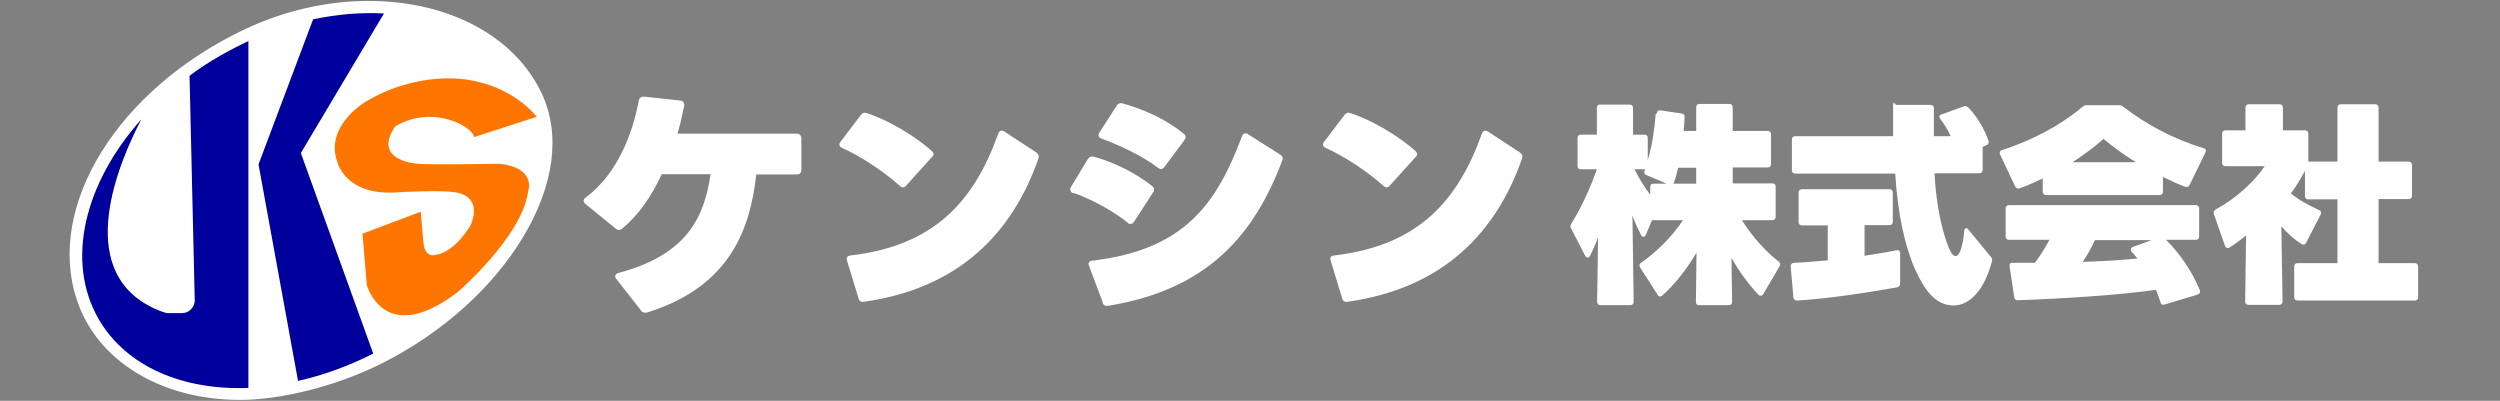<?xml version="1.0" encoding="UTF-8"?>
<svg xmlns="http://www.w3.org/2000/svg" version="1.1" viewBox="0 0 815.2 130.7">
  <rect x="0" y="0" width="815.2" height="130.7" fill="#808080" stroke="none"/>
  <defs>
    <style>
      .cls-1 {
        fill: #00009c;
      }

      .cls-2 {
        fill: #fff;
      }

      .cls-3 {
        fill: #fe7600;
      }
    </style>
  </defs>
  <!-- Generator: Adobe Illustrator 28.6.0, SVG Export Plug-In . SVG Version: 1.2.0 Build 709)  -->
  <g>
    <g id="_レイヤー_1">
      <g>
        <g>
          <g>
            <path class="cls-2" d="M209,101.2l-8-10.2c-.2-.3-.4-.6-.4-.9,0-.6.4-.9,1.1-1.1,22-5.9,27.9-17.7,30-32.2h-15.9c-3.4,7.3-7.7,13.5-13,17.8-.3.2-.6.4-1,.4s-.7-.2-1.1-.5l-9.8-8c-.4-.3-.6-.7-.6-1s.2-.8.7-1.1c10.6-7.9,15.4-21.4,17.3-31.6.2-.9.7-1.3,1.7-1.3l11.8,1.3c.9,0,1.4.7,1.3,1.7-.6,3-1.3,6.1-2.2,9.1h38.9c.9,0,1.5.6,1.5,1.5v10.3c0,1-.6,1.5-1.5,1.5h-13.2c-1.9,16.9-7.9,36.4-35.6,45-.9.2-1.5,0-2-.6h0Z"/>
            <path class="cls-2" d="M274.6,48.2c-.6-.2-.9-.6-.9-1.1s.2-.6.4-.9l6.6-8.7c.6-.7,1.1-.9,2-.6,6.1,2,14.8,6.7,21.1,12.3.4.4.6.7.6,1.1s-.2.6-.5.9l-8.4,9.3c-.3.4-.7.6-1.1.6s-.6-.2-1-.5c-5.7-5.1-13.2-9.9-18.9-12.4h0ZM279.9,97.1l-3.7-12.1c-.3-.9,0-1.6,1.2-1.7,27-3.2,40.1-17.3,48.1-39.7.2-.6.6-1,1.1-1s.6.2.9.3l10.4,6.8c.7.5,1,1.1.7,2-8.4,24.1-25.7,42.3-56.9,46.7-.9.2-1.6-.3-1.8-1.2h0Z"/>
            <path class="cls-2" d="M350,63c-.7-.2-1-.6-1-1.2s0-.5.2-.8l5.5-9.1c.5-.8,1.1-1,2-.8,6.6,1.8,14,5.5,19,9.6.4.3.6.7.6,1.1s0,.6-.3.9l-6.2,9.6c-.3.5-.7.7-1.1.7s-.7,0-1-.4c-4.4-3.6-11.4-7.5-17.6-9.7h0ZM359.6,98.6l-4.5-11.9c-.4-.9,0-1.6,1.1-1.7,30.1-3.6,40.5-18.5,48.8-40.6.2-.6.6-.9,1.1-.9s.6,0,.9.3l10.4,6.6c.8.5,1,1,.8,1.7-9,24.1-24.1,42.3-56.8,47.6-.9.2-1.6-.2-1.9-1h0ZM359.2,45.2c-.6-.2-1-.6-1-1.1s.2-.6.3-.9l5.6-8.7c.5-.8,1.1-1,1.9-.8,7.9,2.2,14.7,5.6,20,9.9.4.3.6.7.6,1.1s-.2.7-.4,1l-6.5,8.7c-.3.5-.7.7-1.2.7s-.6-.2-.9-.4c-4.7-3.6-12.1-7.2-18.4-9.5h0Z"/>
            <path class="cls-2" d="M432.3,48.2c-.6-.2-.9-.6-.9-1.1s.2-.6.4-.9l6.6-8.7c.6-.7,1.1-.9,2-.6,6.1,2,14.8,6.7,21.1,12.3.4.4.6.7.6,1.1s-.2.6-.5.9l-8.4,9.3c-.3.4-.7.6-1.1.6s-.6-.2-1-.5c-5.7-5.1-13.2-9.9-18.9-12.4h0ZM437.6,97.1l-3.7-12.1c-.3-.9,0-1.6,1.2-1.7,27-3.2,40.1-17.3,48.1-39.7.2-.6.6-1,1.1-1s.6.2.9.3l10.4,6.8c.7.5,1,1.1.7,2-8.4,24.1-25.7,42.3-56.9,46.7-.9.2-1.6-.3-1.8-1.2h0Z"/>
          </g>
          <g>
            <path class="cls-2" d="M540.3,37c0-.8.5-1.1,1.2-1l6.8,1c.7.1,1.1.5,1,1.2,0,1.5-.2,3-.3,4.5h4.1v-7.7c0-.7.3-1.1,1.1-1.1h9.7c.7,0,1.1.4,1.1,1.1v7.7h11.4c.7,0,1.1.4,1.1,1.1v9.7c0,.7-.4,1.1-1.1,1.1h-11.4v5.2h12.9c.7,0,1.1.4,1.1,1.1v9.8c0,.7-.4,1.1-1.1,1.1h-9.9c3.3,5.2,7.4,9.9,12,13.5.3.3.5.6.5.8s0,.4-.2.7l-5.3,9c-.2.4-.5.6-.8.6s-.5,0-.8-.3c-3.1-3.2-6.3-7.6-8.8-12l.2,14.3c0,.7-.3,1.1-1.1,1.1h-9.6c-.8,0-1.1-.4-1.1-1.1l.2-16c-3.1,5.2-7,10.3-11.2,14-.3.2-.5.3-.7.3-.3,0-.6-.2-.8-.6l-5.7-8.9c-.1-.2-.2-.5-.2-.7s.1-.6.5-.8c4.9-3.4,10-8.4,13.7-13.9h-9.6c-.2,0-.3,0-.5,0l-2,4.7c-.2.5-.5.7-.8.7s-.6-.2-.8-.6c-1-2-2-4.1-2.8-6.3l.4,28.1c0,.7-.4,1.1-1.1,1.1h-9.7c-.7,0-1.1-.4-1.1-1.1l.3-21c-.8,2.2-1.7,4.2-2.6,6-.2.4-.5.6-.8.6s-.6-.2-.8-.6l-4.6-8.9c-.3-.6-.3-1,0-1.5,3-4.6,6.2-11.5,8.4-17.8h-5.2c-.7,0-1.1-.4-1.1-1.1v-9.1c0-.7.4-1.1,1.1-1.1h5.2v-8.7c0-.7.3-1.1,1-1.1h9.7c.7,0,1.1.4,1.1,1.1v8.7c0,0,3.7,0,3.7,0,.7,0,1.1.4,1.1,1.1v7.2c1.5-4.8,2.2-10.4,2.6-15.1h0ZM539.2,59.9h4.3l-6.6-2.8c-.7-.3-.9-.8-.6-1.5,0-.1.1-.3.2-.4h-3.5c1.4,2.9,3.2,5.8,5.1,8.3v-2.5c0-.7.3-1.1,1.1-1.1h0ZM553.1,54.7h-5.9c-.4,1.7-.8,3.4-1.4,4.9,0,0,0,.2-.1.3h7.4v-5.2h0Z"/>
            <path class="cls-2" d="M617.2,62.7v9.6c0,.7-.4,1.1-1.1,1.1h-8.1v10c3.6-.6,7.2-1.1,10.4-1.8.7-.1,1.2.2,1.2,1v9.8c0,.7-.3,1.1-1,1.3-9.6,1.7-21.7,3.6-32.5,4.3-.8,0-1.2-.3-1.3-1l-.9-10.1c0-.7.3-1.1,1-1.2,3.4-.1,7.2-.5,11.1-.8v-11.4h-8.4c-.7,0-1.1-.4-1.1-1.1v-9.6c0-.7.4-1.1,1.1-1.1h28.5c.7,0,1.1.4,1.1,1.1h0ZM648,47.2l-1.5.7v7.5c0,.7-.4,1.1-1.1,1.1h-14.6c.6,11.6,2.9,20.1,4.7,24.4.8,1.9,1.5,2.6,2.2,2.6,1.4,0,2.4-3.7,2.8-8.1,0-.6.3-1,.6-1s.5.2.8.5l7.3,8.9c.4.4.5.9.3,1.5-2.4,9.2-7.2,14.3-12.4,14.3s-8.9-3.6-12.5-11.5c-3.3-7.3-5.8-18-6.6-31.5h-32.6c-.7,0-1.1-.4-1.1-1.1v-10c0-.7.4-1.1,1.1-1.1h31.9c0-2.6,0-5.7,0-9.1s.4-1.1,1.1-1.1h11.1c.7,0,1.1.4,1.1,1.1v9.1h5.5c-1-2.2-2.3-4.2-3.4-5.6-.2-.3-.3-.5-.3-.7,0-.3.2-.7.7-.8l7.2-2.6c.6-.2,1-.1,1.5.3,2.7,2.8,5.3,7,6.6,10.9.2.6,0,1.1-.6,1.5h0Z"/>
            <path class="cls-2" d="M719.1,49.8l-5.1,10.5c-.3.6-.8.8-1.5.6-2.4-.9-4.8-2-7.2-3.2v4.8c0,.7-.4,1.1-1.1,1.1h-37c-.7,0-1.1-.4-1.1-1.1v-4.3c-2.5,1.2-5,2.3-7.5,3.2-.6.2-1.2,0-1.5-.6l-4.9-10.4c-.3-.7,0-1.3.7-1.5,9.9-3.1,19.5-8.4,26.2-14.1.5-.4.8-.5,1.4-.5h10.4c.6,0,.9.1,1.3.4,7.2,5.6,16.3,10.6,26.3,13.6.8.2,1,.8.6,1.5h0ZM716.8,96l-11,3.3c-.7.2-1.1,0-1.3-.7-.4-1.3-.9-2.7-1.5-4.1-11.8,1.7-30.4,2.9-45,3.4-.7,0-1.1-.3-1.2-1l-1.5-10c-.1-.8.2-1.2.8-1.2h7.4c1.8-2.3,3.3-4.8,4.8-7.5h-13.2c-.7,0-1.1-.4-1.1-1.1v-9.1c0-.7.4-1.1,1.1-1.1h60.9c.7,0,1.1.4,1.1,1.1v9.1c0,.7-.4,1.1-1.1,1.1h-9.7c4.6,4.5,8.7,10.7,11,16.4.3.6,0,1.2-.7,1.4h0ZM685.9,45.3c-3.1,2.8-6.6,5.3-10.1,7.6h20.7c-3.6-2.2-7.2-4.8-10.6-7.6ZM679,85.4c6.5-.2,13-.6,18-1.1-.6-.8-1.3-1.5-1.9-2.2-.2-.3-.3-.5-.3-.8s.2-.6.7-.8l6.1-2.2h-18.5c-1.1,2.5-2.4,4.8-4,7.1h0Z"/>
            <path class="cls-2" d="M775.6,85.8h11.8c.7,0,1.1.4,1.1,1.1v10c0,.7-.4,1.1-1.1,1.1h-38.2c-.7,0-1.1-.4-1.1-1.1v-10c0-.7.4-1.1,1.1-1.1h13v-20.8h-9.5c-.7,0-1.1-.4-1.1-1.1v-8.2c-1.3,2.4-2.8,5-4.6,7.4,2.7,2.2,6.1,4,9.2,5.4.7.3.8.8.5,1.5l-4.7,9.1c-.3.7-.9.8-1.5.5-2.4-1.5-4.6-3.5-6.6-5.8l.4,24.5c0,.7-.4,1.1-1.1,1.1h-10c-.7,0-1.1-.4-1.1-1.1l.3-21.5c-1.9,1.5-3.8,2.9-5.4,3.9-.6.4-1.2.2-1.5-.6l-3.6-10.3c-.2-.6,0-1.2.6-1.5,6.6-3.6,12.3-8.8,16-14.1h-12.8c-.7,0-1.1-.4-1.1-1.1v-9.5c0-.7.4-1.1,1.1-1.1h6.5v-7.4c0-.7.4-1.1,1.1-1.1h10c.7,0,1.1.4,1.1,1.1v7.4h7.2c.7,0,1.1.4,1.1,1.1v9.1h9.5v-17.6c0-.7.4-1.1,1.1-1.1h11.2c.7,0,1.1.4,1.1,1.1v17.6h9.8c.7,0,1.1.4,1.1,1.1v10c0,.7-.4,1.1-1.1,1.1h-9.8v20.8h0Z"/>
          </g>
        </g>
        <g>
          <g>
            <path class="cls-2" d="M78.3,128.4c-25.3,0-45-12-51.3-31.4-9.7-29.5,13.2-66.2,53.2-85.4,12.7-6.1,26.5-9.3,40.1-9.3,25.4,0,46.3,11.2,54.7,29.2,12,25.9-11.2,64.7-50.7,84.9-15.4,7.9-31.3,12-45.9,12Z"/>
            <path class="cls-2" d="M120.2,4.3c23.7,0,44.6,10.1,52.9,28,11.5,24.8-11,62.5-49.8,82.3-16.1,8.2-31.4,11.8-45,11.8-24.8,0-43.5-12-49.5-30.1-9.5-28.9,13.8-64.5,52.2-83,12.9-6.2,26.5-9.1,39.2-9.1M120.2.3h0c-13.8,0-28,3.3-40.9,9.5C38.3,29.4,15,67.2,25,97.6c3.2,9.8,9.9,18.1,19.4,23.9,9.4,5.8,21.1,8.9,33.9,8.9s31.1-4.2,46.8-12.2c19.4-9.9,35.5-24.4,45.4-40.8,10.2-16.9,12.4-33.5,6.2-46.8C168,11.9,146.4.3,120.2.3h0Z"/>
          </g>
          <g>
            <path class="cls-1" d="M97.2,124.3l-12.9-70.7L102.1,6.3c8-1.7,15.7-2.3,23.1-1.9l-27.1,45.5,23.6,65.4c-8.1,4.1-16.4,7.1-24.5,8.9Z"/>
            <path class="cls-1" d="M81,126.4V13.4c-3,1.4-6.1,3-9.1,4.7-3.5,2-6.9,4.2-10.1,6.6l1.7,73.2c0,2.2-1.7,4.1-4,4.2h-5.1c-1.9-.5-3.5-1.2-5.1-2-25.4-12.8-10.3-47.7-3.2-61.2-18.5,20.7-24.9,46.2-13.9,65.2,9,15.5,27.5,23.2,48.7,22.4h0Z"/>
          </g>
          <path class="cls-3" d="M137.3,69l-19.1,7.2,1.4,16.7s5.6,20.7,29.7,2.3c0,0,20.9-18,22.9-32.7,0,0,3-7.7-9.3-9.1,0,0-24,.4-26.6,0,0,0-15.1-.8-7.5-12.1,0,0,8.7-6.3,20.6-1.2,0,0,4.8,2.2,5.2,4.6l20.4-6.6s-7.3-9.9-22.6-12.1c0,0-16.4-3.2-33.7,7.5,0,0-12.9,7.9-8.7,19.3,0,0,2.6,11.3,19.8,9.9,0,0,13.7-.8,18.5,0,0,0,9.3.6,5.2,10.7,0,0-5.1,8.9-11.5,9.7,0,0-3.6,1.4-4-4.6l-.8-9.4h0Z"/>
        </g>
      </g>
    </g>
  </g>
</svg>